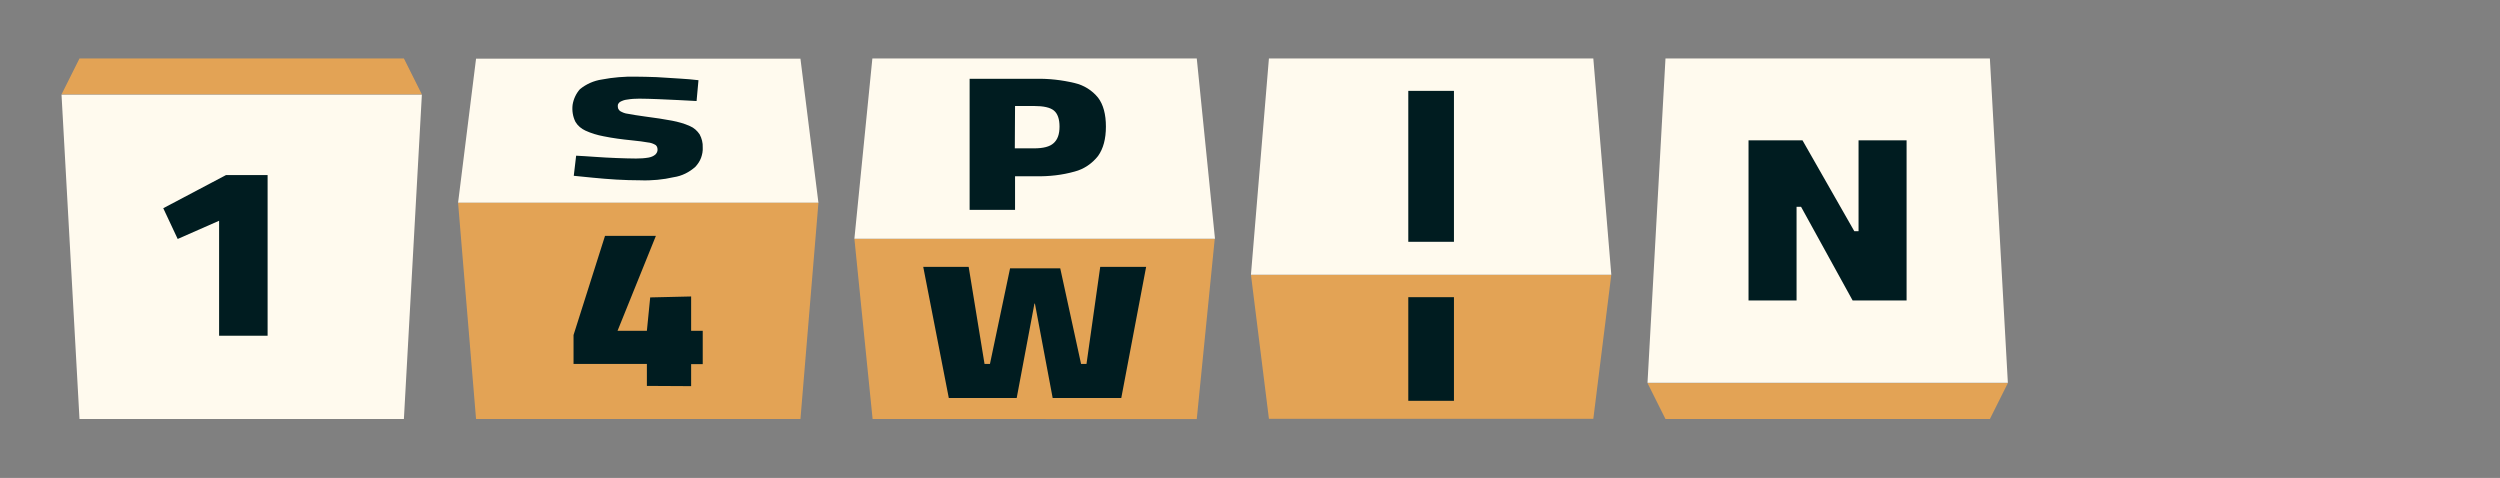 <?xml version="1.0" encoding="utf-8"?>
<!-- Generator: Adobe Illustrator 26.1.0, SVG Export Plug-In . SVG Version: 6.00 Build 0)  -->
<svg version="1.1" id="Layer_1" xmlns="http://www.w3.org/2000/svg" xmlns:xlink="http://www.w3.org/1999/xlink" x="0px" y="0px"
	 viewBox="0 0 1056.6 202" style="enable-background:new 0 0 1056.6 202;" xml:space="preserve">
<rect x="0" y="0" width="1056.6" height="202" fill="#808080" stroke="none"/>
<g id="Livello_1_1_">
</g>
<g id="Layer_1_00000121280000816817959920000000882230360127541942_">
</g>
<path style="fill:#E3A355;" d="M841,177.1H703.9l-7.6-15.2h152.3L841,177.1z"/>
<path style="fill:#FFFAEE;" d="M841,24.7H703.9l-7.6,137.1h152.3L841,24.7z"/>
<path style="fill:#E3A355;" d="M528.7,116.1H681l-7.6,60.9H536.3L528.7,116.1z"/>
<path style="fill:#FFFAEE;" d="M681,116.1H528.7l7.6-91.4h137.1L681,116.1z"/>
<path style="fill:#E3A355;" d="M361.1,100.9h152.3l-7.6,76.2H368.8L361.1,100.9z"/>
<path style="fill:#FFFAEE;" d="M513.5,100.9H361.1l7.6-76.2h137.1L513.5,100.9z"/>
<path style="fill:#FFFAEE;" d="M345.9,85.7H193.6l7.6-60.9h137.1L345.9,85.7z"/>
<path style="fill:#E3A355;" d="M193.6,85.7h152.3l-7.6,91.4H201.2L193.6,85.7z"/>
<path style="fill:#E3A355;" d="M33.6,24.7h137.1l7.6,15.2H26L33.6,24.7z"/>
<path style="fill:#FFFAEE;" d="M33.6,177.1h137.1L178.3,40H26L33.6,177.1z"/>
<path style="fill:#001C20;" d="M92.6,141.8V93.3l-17.5,7.7l-6.1-13L95.5,74h17.6v67.9H92.6z"/>
<path style="fill:#001C20;" d="M270.5,76.2c-3.2,0-6.5-0.1-10-0.3c-3.5-0.2-6.8-0.5-10-0.8c-3.2-0.3-5.8-0.6-8-0.8l1-8.5
	c2.3,0.1,5,0.3,8,0.5c3,0.2,6.1,0.4,9.2,0.5c3.1,0.1,5.8,0.2,8.1,0.2c1.8,0,3.6-0.1,5.3-0.4c1.1-0.2,2.1-0.6,2.9-1.3
	c0.3-0.3,0.5-0.6,0.7-1c0.2-0.4,0.2-0.8,0.2-1.2c0-0.3-0.1-0.7-0.2-1c-0.1-0.3-0.4-0.6-0.6-0.8c-1-0.6-2.1-1-3.3-1.1
	c-1.6-0.3-3.9-0.6-6.9-0.9c-4-0.4-7.9-0.9-11.8-1.7c-2.7-0.5-5.3-1.3-7.7-2.4c-1.7-0.8-3.2-2-4.2-3.7c-1.1-2.2-1.5-4.7-1.2-7.2
	c0.4-2.5,1.5-4.8,3.1-6.6c2.7-2.2,5.9-3.6,9.3-4.1c4.7-0.9,9.5-1.3,14.3-1.2c2.6,0,5.5,0.1,8.8,0.2c3.3,0.2,6.5,0.4,9.6,0.6
	c3.1,0.2,5.8,0.4,8.1,0.7l-0.8,8.8l-7.6-0.4c-2.9-0.1-5.8-0.3-8.8-0.4c-2.9-0.1-5.5-0.2-7.8-0.2c-1.7,0-3.5,0.1-5.2,0.4
	c-1.1,0.1-2.1,0.5-3,1c-0.3,0.2-0.5,0.5-0.7,0.8c-0.2,0.3-0.2,0.7-0.2,1c0,0.4,0.1,0.8,0.2,1.1c0.2,0.3,0.4,0.6,0.7,0.9
	c1,0.6,2.2,1.1,3.4,1.2c1.6,0.3,3.9,0.7,6.9,1.1c4.7,0.6,8.5,1.2,11.7,1.8c2.6,0.5,5.2,1.2,7.6,2.3c1.7,0.7,3.1,2,4.1,3.5
	c0.9,1.7,1.4,3.6,1.3,5.5c0.1,1.5-0.2,3-0.7,4.4c-0.5,1.4-1.4,2.7-2.4,3.8c-2.6,2.3-5.7,3.9-9.2,4.4
	C280.4,75.9,275.4,76.4,270.5,76.2z"/>
<path style="fill:#001C20;" d="M409.8,88.7V33.3h28c5.5-0.1,11,0.5,16.4,1.8c3.9,0.9,7.4,3.1,9.9,6.2c2.2,2.9,3.3,7,3.3,12.2
	s-1.1,9.3-3.3,12.4c-2.5,3.2-6,5.6-9.9,6.6c-5.3,1.5-10.8,2.1-16.4,2H429v14.2H409.8z M428.9,62.7h8.1c3.9,0,6.7-0.7,8.3-2.2
	c1.7-1.5,2.5-3.8,2.5-7s-0.8-5.5-2.4-6.8c-1.6-1.3-4.4-1.9-8.4-1.9H429L428.9,62.7z"/>
<path style="fill:#001C20;" d="M401,168.2l-10.8-55.4h19.2l6.7,41h2.3l8.5-40.4h21.2l8.8,40.4h2.3l5.8-41h19.4l-10.5,55.4h-29
	l-7.5-39.9h-0.2l-7.5,39.9H401z"/>
<path style="fill:#001C20;" d="M595.2,102.3V38.4h19.3v63.8H595.2z"/>
<path style="fill:#001C20;" d="M273.4,163.1v-9.3h-31v-12.2l13.3-41.9h21.5L261,139.8h12.4l1.4-14.1l17.3-0.4v14.5h4.9v14.1h-4.9
	v9.3L273.4,163.1z"/>
<path style="fill:#001C20;" d="M595.2,169.4v-43.8h19.3v43.8H595.2z"/>
<path style="fill:#001C20;" d="M739,127V59.3h22.8l21.9,38.4h1.8V59.3h20.3V127H783l-21.8-39.6h-1.9V127H739z"/>
</svg>
